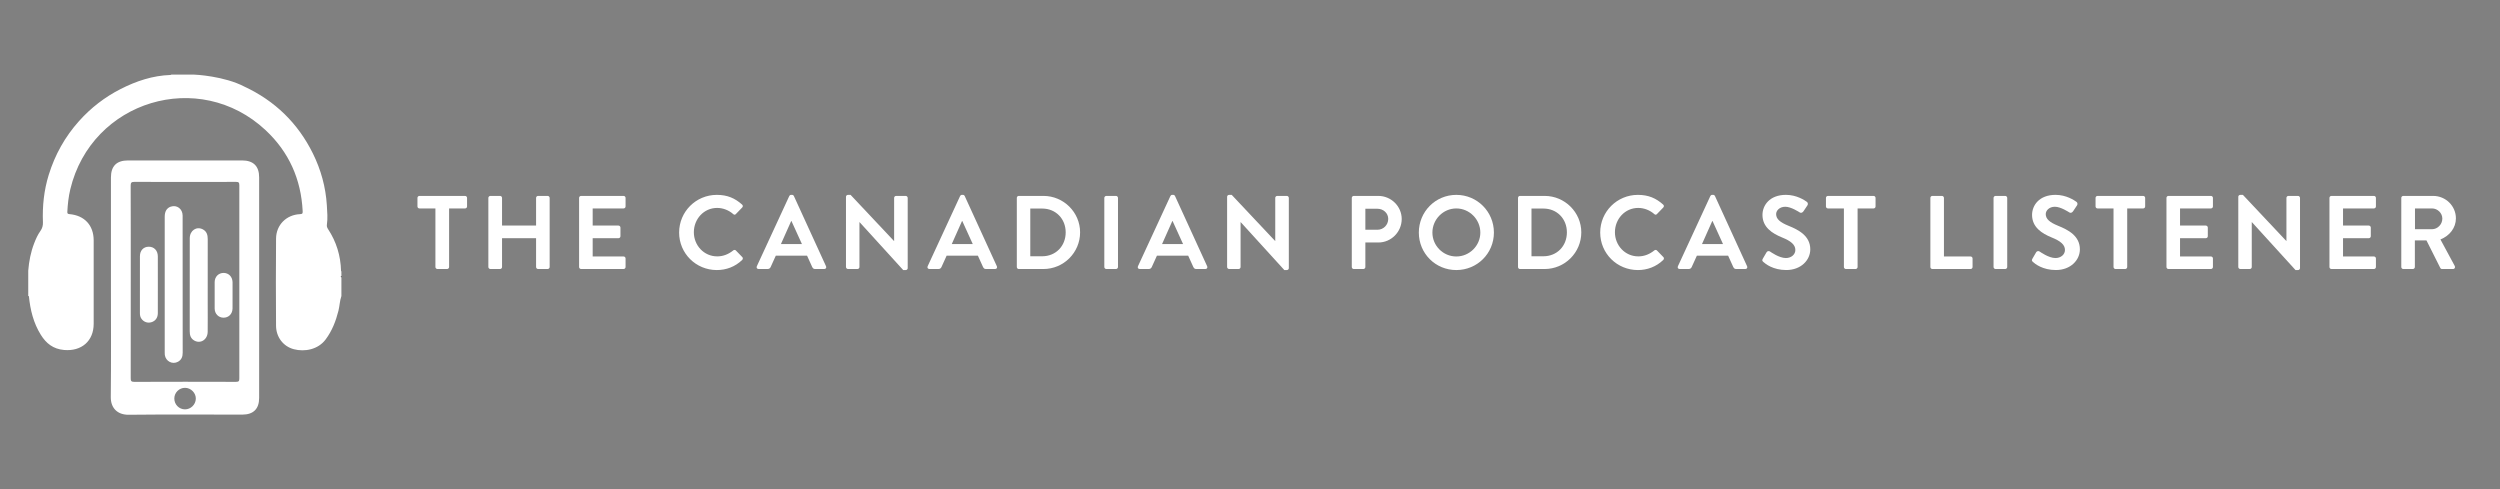 <?xml version="1.0" encoding="utf-8"?>
<!-- Generator: Adobe Illustrator 16.0.0, SVG Export Plug-In . SVG Version: 6.00 Build 0)  -->
<!DOCTYPE svg PUBLIC "-//W3C//DTD SVG 1.1//EN" "http://www.w3.org/Graphics/SVG/1.1/DTD/svg11.dtd">
<svg version="1.1" id="Layer_1" xmlns="http://www.w3.org/2000/svg" xmlns:xlink="http://www.w3.org/1999/xlink" x="0px" y="0px"
	 width="352.5px" height="69px" viewBox="0 0 352.5 69" enable-background="new 0 0 352.5 69" xml:space="preserve">
<rect x="0" y="0" width="352.5" height="69" fill="#808080" stroke="none"/>
<g>
	<path fill-rule="evenodd" clip-rule="evenodd" fill="#FFFFFF" d="M48.136,38.274c-0.024-0.027-0.048-0.057-0.049-0.09
		c-0.058-2.133-0.658-4.096-1.831-5.881c-0.118-0.18-0.199-0.376-0.167-0.594c0.134-0.925,0.054-1.844-0.004-2.771
		c-0.162-2.572-0.834-5.006-1.969-7.301c-2.107-4.264-5.341-7.408-9.648-9.42c-2.856-1.496-6.937-1.699-7.147-1.699
		c-1.052,0-2.103,0-3.154,0c-0.042,0.033-0.087,0.052-0.142,0.054c-2.5,0.085-4.815,0.86-7.015,1.979
		c-2.232,1.137-4.189,2.646-5.869,4.523c-1.984,2.218-3.392,4.745-4.269,7.576c-0.676,2.181-0.908,4.416-0.819,6.689
		c0.018,0.457-0.087,0.854-0.357,1.229c-0.379,0.529-0.64,1.122-0.875,1.729c-0.484,1.248-0.734,2.543-0.839,3.871
		c0,0.211,0,0.42,0,0.631c0,0.07,0,0.141,0,0.209c0,0.736,0,1.473,0,2.209c0,0.174,0,0.35,0,0.525c0.03,0.008,0.061,0.01,0.091,0.01
		c0.192,1.936,0.642,3.793,1.685,5.461c0.757,1.211,1.739,2,3.277,2.135c2.434,0.213,4.17-1.236,4.173-3.684
		c0.006-3.924,0.006-7.848,0-11.772c-0.003-2.12-1.289-3.515-3.414-3.7c-0.262-0.023-0.313-0.1-0.3-0.344
		c0.055-1.068,0.17-2.129,0.42-3.17c3.003-12.494,18.174-17.084,27.547-8.312c3.277,3.067,4.988,6.901,5.213,11.392
		c0.013,0.27,0.017,0.424-0.358,0.438c-1.926,0.075-3.376,1.507-3.393,3.441c-0.037,4.099-0.029,8.198-0.002,12.298
		c0.01,1.598,1.018,2.918,2.513,3.307c1.512,0.395,3.407,0.063,4.486-1.387c0.907-1.219,1.434-2.586,1.8-4.039
		c0.173-0.686,0.179-1.402,0.417-2.074c0-0.875,0-1.752,0-2.629c-0.066-0.07-0.066-0.139,0-0.209
		C48.136,38.694,48.136,38.485,48.136,38.274z"/>
	<path fill-rule="evenodd" clip-rule="evenodd" fill="#3B3B3B" d="M48.136,39.114c-0.106-0.07-0.128-0.139,0-0.209
		C48.136,38.976,48.136,39.044,48.136,39.114z"/>
	<path fill-rule="evenodd" clip-rule="evenodd" fill="#FFFFFF" d="M34.137,22.621c-5.359-0.001-10.72-0.001-16.08,0
		c-1.62,0-2.414,0.794-2.415,2.413c-0.001,5.168,0,10.334,0,15.502c0,5.15,0.035,10.301-0.021,15.449
		c-0.017,1.559,0.954,2.514,2.52,2.496c5.341-0.059,10.685-0.021,16.027-0.021c1.559,0,2.371-0.803,2.371-2.348
		c0-10.369,0-20.74,0-31.109C36.54,23.429,35.726,22.622,34.137,22.621z M26.083,57.72c-0.841-0.002-1.515-0.695-1.505-1.549
		c0.01-0.82,0.692-1.492,1.514-1.488c0.833,0.002,1.545,0.73,1.518,1.551C27.583,57.054,26.896,57.722,26.083,57.72z M33.745,53.349
		c0,0.377-0.07,0.494-0.477,0.492c-4.783-0.016-9.565-0.018-14.348,0.002c-0.456,0.002-0.49-0.17-0.49-0.539
		c0.01-4.537,0.006-9.074,0.006-13.611c0-4.502,0.007-9.004-0.011-13.506c-0.001-0.434,0.094-0.545,0.537-0.543
		c4.765,0.018,9.53,0.016,14.295,0.002c0.383-0.002,0.49,0.076,0.489,0.479C33.733,35.198,33.733,44.272,33.745,53.349z"/>
	<path fill-rule="evenodd" clip-rule="evenodd" fill="#FFFFFF" d="M25.754,40.112c0,3.207-0.005,6.412,0.005,9.617
		c0.001,0.555-0.16,0.998-0.658,1.275c-0.785,0.434-1.73-0.053-1.862-0.955c-0.018-0.121-0.013-0.246-0.013-0.367
		c0-6.377-0.001-12.754,0-19.13c0-0.747,0.294-1.229,0.854-1.416c0.854-0.287,1.666,0.31,1.67,1.253
		c0.009,2.26,0.003,4.52,0.003,6.779C25.754,38.149,25.754,39.132,25.754,40.112z"/>
	<path fill-rule="evenodd" clip-rule="evenodd" fill="#FFFFFF" d="M26.753,40.198c0-2.207-0.009-4.412,0.004-6.617
		c0.006-1.084,0.958-1.713,1.846-1.24c0.55,0.292,0.687,0.791,0.686,1.371c-0.006,3.029-0.002,6.057-0.002,9.086
		c0,1.33,0.012,2.66-0.004,3.99c-0.014,1.105-1.021,1.74-1.906,1.219c-0.494-0.291-0.629-0.752-0.626-1.297
		C26.758,44.538,26.753,42.368,26.753,40.198z"/>
	<path fill-rule="evenodd" clip-rule="evenodd" fill="#FFFFFF" d="M22.256,40.128c0,1.35,0.008,2.697-0.003,4.047
		c-0.005,0.641-0.354,1.098-0.914,1.26c-0.533,0.156-1.061-0.033-1.388-0.482c-0.174-0.24-0.224-0.506-0.224-0.793
		c0-2.68-0.005-5.359,0.003-8.039c0.002-0.809,0.501-1.327,1.236-1.334c0.752-0.008,1.281,0.531,1.287,1.35
		C22.263,37.466,22.256,38.798,22.256,40.128z"/>
	<path fill-rule="evenodd" clip-rule="evenodd" fill="#FFFFFF" d="M32.79,41.661c0,0.613,0.009,1.227-0.002,1.838
		c-0.015,0.77-0.556,1.307-1.284,1.295c-0.7-0.01-1.23-0.547-1.237-1.289c-0.012-1.244-0.012-2.486,0-3.729
		c0.007-0.766,0.559-1.307,1.284-1.295c0.703,0.012,1.213,0.543,1.238,1.289c0.001,0.035,0.001,0.07,0.001,0.105
		C32.79,40.472,32.79,41.067,32.79,41.661z"/>
</g>
<g>
	<path fill="#FFFFFF" d="M61.394,29.391h-2.253c-0.162,0-0.28-0.133-0.28-0.28v-1.207c0-0.147,0.118-0.28,0.28-0.28h6.435
		c0.162,0,0.28,0.133,0.28,0.28v1.207c0,0.147-0.118,0.28-0.28,0.28h-2.253v8.261c0,0.146-0.132,0.279-0.28,0.279h-1.369
		c-0.147,0-0.28-0.133-0.28-0.279V29.391z"/>
	<path fill="#FFFFFF" d="M68.858,27.903c0-0.147,0.133-0.28,0.28-0.28h1.37c0.162,0,0.28,0.133,0.28,0.28v3.902h4.8v-3.902
		c0-0.147,0.118-0.28,0.28-0.28h1.354c0.147,0,0.28,0.133,0.28,0.28v9.748c0,0.146-0.132,0.279-0.28,0.279h-1.354
		c-0.162,0-0.28-0.133-0.28-0.279v-4.064h-4.8v4.064c0,0.146-0.118,0.279-0.28,0.279h-1.37c-0.147,0-0.28-0.133-0.28-0.279V27.903z"
		/>
	<path fill="#FFFFFF" d="M81.652,27.903c0-0.147,0.118-0.28,0.28-0.28h5.993c0.162,0,0.28,0.133,0.28,0.28v1.207
		c0,0.147-0.118,0.28-0.28,0.28h-4.358v2.415h3.637c0.147,0,0.28,0.132,0.28,0.279v1.222c0,0.162-0.132,0.28-0.28,0.28h-3.637v2.577
		h4.358c0.162,0,0.28,0.132,0.28,0.279v1.208c0,0.146-0.118,0.279-0.28,0.279h-5.993c-0.162,0-0.28-0.133-0.28-0.279V27.903z"/>
	<path fill="#FFFFFF" d="M101.072,27.477c1.487,0,2.562,0.471,3.563,1.369c0.133,0.117,0.133,0.294,0.015,0.412l-0.898,0.928
		c-0.103,0.118-0.25,0.118-0.368,0c-0.618-0.545-1.443-0.869-2.268-0.869c-1.885,0-3.284,1.576-3.284,3.431
		c0,1.841,1.414,3.402,3.298,3.402c0.884,0,1.635-0.339,2.253-0.84c0.118-0.103,0.28-0.088,0.368,0l0.913,0.942
		c0.118,0.104,0.088,0.295-0.015,0.397c-1.001,0.972-2.268,1.429-3.578,1.429c-2.945,0-5.316-2.342-5.316-5.286
		C95.756,29.847,98.127,27.477,101.072,27.477z"/>
	<path fill="#FFFFFF" d="M106.71,37.548l4.58-9.91c0.044-0.088,0.118-0.161,0.25-0.161h0.147c0.147,0,0.206,0.073,0.25,0.161
		l4.536,9.91c0.088,0.191-0.03,0.383-0.25,0.383h-1.281c-0.221,0-0.324-0.088-0.427-0.295l-0.722-1.59h-4.403l-0.721,1.59
		c-0.059,0.147-0.191,0.295-0.427,0.295h-1.281C106.74,37.931,106.622,37.739,106.71,37.548z M113.072,34.411l-1.473-3.239h-0.044
		l-1.443,3.239H113.072z"/>
	<path fill="#FFFFFF" d="M119.284,27.741c0-0.147,0.133-0.265,0.28-0.265h0.368l6.125,6.508h0.015v-6.081
		c0-0.147,0.118-0.28,0.28-0.28h1.355c0.147,0,0.28,0.133,0.28,0.28v9.909c0,0.147-0.133,0.266-0.28,0.266h-0.354l-6.155-6.759
		h-0.015v6.332c0,0.146-0.118,0.279-0.28,0.279h-1.34c-0.147,0-0.28-0.133-0.28-0.279V27.741z"/>
	<path fill="#FFFFFF" d="M130.797,37.548l4.58-9.91c0.044-0.088,0.118-0.161,0.25-0.161h0.147c0.147,0,0.206,0.073,0.25,0.161
		l4.536,9.91c0.088,0.191-0.03,0.383-0.25,0.383h-1.281c-0.221,0-0.324-0.088-0.427-0.295l-0.722-1.59h-4.403l-0.721,1.59
		c-0.059,0.147-0.191,0.295-0.427,0.295h-1.281C130.827,37.931,130.709,37.739,130.797,37.548z M137.159,34.411l-1.473-3.239h-0.044
		l-1.443,3.239H137.159z"/>
	<path fill="#FFFFFF" d="M143.371,27.903c0-0.147,0.118-0.28,0.265-0.28h3.49c2.842,0,5.168,2.313,5.168,5.14
		c0,2.856-2.326,5.168-5.168,5.168h-3.49c-0.147,0-0.265-0.133-0.265-0.279V27.903z M146.949,36.134
		c1.914,0,3.313-1.442,3.313-3.371c0-1.915-1.399-3.357-3.313-3.357h-1.679v6.729H146.949z"/>
	<path fill="#FFFFFF" d="M155.708,27.903c0-0.147,0.133-0.28,0.28-0.28h1.369c0.147,0,0.279,0.133,0.279,0.28v9.748
		c0,0.146-0.132,0.279-0.279,0.279h-1.369c-0.147,0-0.28-0.133-0.28-0.279V27.903z"/>
	<path fill="#FFFFFF" d="M160.45,37.548l4.579-9.91c0.045-0.088,0.118-0.161,0.251-0.161h0.146c0.147,0,0.206,0.073,0.251,0.161
		l4.535,9.91c0.088,0.191-0.029,0.383-0.251,0.383h-1.28c-0.221,0-0.324-0.088-0.428-0.295l-0.721-1.59h-4.403l-0.722,1.59
		c-0.059,0.147-0.191,0.295-0.427,0.295H160.7C160.479,37.931,160.362,37.739,160.45,37.548z M166.811,34.411l-1.473-3.239h-0.044
		l-1.443,3.239H166.811z"/>
	<path fill="#FFFFFF" d="M173.023,27.741c0-0.147,0.133-0.265,0.279-0.265h0.369l6.125,6.508h0.014v-6.081
		c0-0.147,0.119-0.28,0.281-0.28h1.354c0.148,0,0.279,0.133,0.279,0.28v9.909c0,0.147-0.131,0.266-0.279,0.266h-0.354l-6.154-6.759
		h-0.016v6.332c0,0.146-0.117,0.279-0.279,0.279h-1.34c-0.146,0-0.279-0.133-0.279-0.279V27.741z"/>
	<path fill="#FFFFFF" d="M190.602,27.903c0-0.147,0.119-0.28,0.281-0.28h3.459c1.813,0,3.299,1.473,3.299,3.255
		c0,1.825-1.486,3.313-3.283,3.313h-1.842v3.461c0,0.146-0.131,0.279-0.279,0.279h-1.354c-0.162,0-0.281-0.133-0.281-0.279V27.903z
		 M194.225,32.395c0.824,0,1.516-0.663,1.516-1.532c0-0.81-0.691-1.428-1.516-1.428h-1.709v2.96H194.225z"/>
	<path fill="#FFFFFF" d="M205.34,27.477c2.945,0,5.301,2.37,5.301,5.315c0,2.944-2.355,5.286-5.301,5.286
		c-2.943,0-5.285-2.342-5.285-5.286C200.055,29.847,202.396,27.477,205.34,27.477z M205.34,36.164c1.855,0,3.387-1.517,3.387-3.372
		s-1.531-3.401-3.387-3.401s-3.371,1.546-3.371,3.401S203.484,36.164,205.34,36.164z"/>
	<path fill="#FFFFFF" d="M214.041,27.903c0-0.147,0.117-0.28,0.266-0.28h3.488c2.842,0,5.168,2.313,5.168,5.14
		c0,2.856-2.326,5.168-5.168,5.168h-3.488c-0.148,0-0.266-0.133-0.266-0.279V27.903z M217.619,36.134
		c1.914,0,3.313-1.442,3.313-3.371c0-1.915-1.398-3.357-3.313-3.357h-1.68v6.729H217.619z"/>
	<path fill="#FFFFFF" d="M230.943,27.477c1.486,0,2.563,0.471,3.563,1.369c0.133,0.117,0.133,0.294,0.016,0.412l-0.898,0.928
		c-0.104,0.118-0.25,0.118-0.367,0c-0.619-0.545-1.443-0.869-2.268-0.869c-1.885,0-3.285,1.576-3.285,3.431
		c0,1.841,1.414,3.402,3.299,3.402c0.883,0,1.635-0.339,2.254-0.84c0.117-0.103,0.279-0.088,0.367,0l0.912,0.942
		c0.119,0.104,0.09,0.295-0.014,0.397c-1.002,0.972-2.268,1.429-3.578,1.429c-2.945,0-5.316-2.342-5.316-5.286
		C225.627,29.847,227.998,27.477,230.943,27.477z"/>
	<path fill="#FFFFFF" d="M236.582,37.548l4.578-9.91c0.045-0.088,0.119-0.161,0.252-0.161h0.146c0.146,0,0.207,0.073,0.25,0.161
		l4.535,9.91c0.088,0.191-0.029,0.383-0.25,0.383h-1.281c-0.221,0-0.324-0.088-0.428-0.295l-0.721-1.59h-4.402l-0.723,1.59
		c-0.059,0.147-0.191,0.295-0.426,0.295h-1.281C236.611,37.931,236.494,37.739,236.582,37.548z M242.943,34.411l-1.473-3.239h-0.045
		l-1.443,3.239H242.943z"/>
	<path fill="#FFFFFF" d="M248.551,36.487l0.531-0.912c0.117-0.207,0.367-0.207,0.5-0.104c0.074,0.044,1.266,0.913,2.223,0.913
		c0.766,0,1.34-0.501,1.34-1.134c0-0.751-0.633-1.267-1.869-1.768c-1.385-0.56-2.768-1.442-2.768-3.18
		c0-1.311,0.971-2.827,3.313-2.827c1.502,0,2.65,0.766,2.945,0.986c0.146,0.088,0.191,0.339,0.088,0.485l-0.561,0.84
		c-0.117,0.177-0.338,0.294-0.514,0.177c-0.119-0.074-1.238-0.811-2.047-0.811c-0.84,0-1.297,0.56-1.297,1.031
		c0,0.692,0.545,1.163,1.738,1.649c1.428,0.574,3.076,1.428,3.076,3.327c0,1.517-1.309,2.916-3.387,2.916
		c-1.854,0-2.943-0.869-3.238-1.148C248.492,36.797,248.418,36.724,248.551,36.487z"/>
	<path fill="#FFFFFF" d="M259.99,29.391h-2.252c-0.162,0-0.279-0.133-0.279-0.28v-1.207c0-0.147,0.117-0.28,0.279-0.28h6.436
		c0.162,0,0.279,0.133,0.279,0.28v1.207c0,0.147-0.117,0.28-0.279,0.28h-2.254v8.261c0,0.146-0.133,0.279-0.279,0.279h-1.369
		c-0.148,0-0.281-0.133-0.281-0.279V29.391z"/>
	<path fill="#FFFFFF" d="M272.182,27.903c0-0.147,0.119-0.28,0.281-0.28h1.354c0.148,0,0.279,0.133,0.279,0.28v8.261h3.756
		c0.162,0,0.279,0.132,0.279,0.279v1.208c0,0.146-0.117,0.279-0.279,0.279h-5.389c-0.162,0-0.281-0.133-0.281-0.279V27.903z"/>
	<path fill="#FFFFFF" d="M281.09,27.903c0-0.147,0.133-0.28,0.279-0.28h1.369c0.148,0,0.279,0.133,0.279,0.28v9.748
		c0,0.146-0.131,0.279-0.279,0.279h-1.369c-0.146,0-0.279-0.133-0.279-0.279V27.903z"/>
	<path fill="#FFFFFF" d="M286.566,36.487l0.529-0.912c0.117-0.207,0.369-0.207,0.5-0.104c0.074,0.044,1.268,0.913,2.225,0.913
		c0.766,0,1.34-0.501,1.34-1.134c0-0.751-0.633-1.267-1.871-1.768c-1.383-0.56-2.768-1.442-2.768-3.18
		c0-1.311,0.973-2.827,3.313-2.827c1.502,0,2.65,0.766,2.945,0.986c0.148,0.088,0.191,0.339,0.088,0.485l-0.559,0.84
		c-0.117,0.177-0.338,0.294-0.516,0.177c-0.117-0.074-1.236-0.811-2.047-0.811c-0.84,0-1.295,0.56-1.295,1.031
		c0,0.692,0.545,1.163,1.736,1.649c1.43,0.574,3.078,1.428,3.078,3.327c0,1.517-1.311,2.916-3.387,2.916
		c-1.855,0-2.945-0.869-3.24-1.148C286.508,36.797,286.434,36.724,286.566,36.487z"/>
	<path fill="#FFFFFF" d="M298.006,29.391h-2.252c-0.162,0-0.281-0.133-0.281-0.28v-1.207c0-0.147,0.119-0.28,0.281-0.28h6.434
		c0.162,0,0.279,0.133,0.279,0.28v1.207c0,0.147-0.117,0.28-0.279,0.28h-2.252v8.261c0,0.146-0.133,0.279-0.281,0.279h-1.369
		c-0.146,0-0.279-0.133-0.279-0.279V29.391z"/>
	<path fill="#FFFFFF" d="M305.471,27.903c0-0.147,0.117-0.28,0.279-0.28h5.992c0.162,0,0.281,0.133,0.281,0.28v1.207
		c0,0.147-0.119,0.28-0.281,0.28h-4.357v2.415h3.637c0.146,0,0.279,0.132,0.279,0.279v1.222c0,0.162-0.133,0.28-0.279,0.28h-3.637
		v2.577h4.357c0.162,0,0.281,0.132,0.281,0.279v1.208c0,0.146-0.119,0.279-0.281,0.279h-5.992c-0.162,0-0.279-0.133-0.279-0.279
		V27.903z"/>
	<path fill="#FFFFFF" d="M315.6,27.741c0-0.147,0.133-0.265,0.279-0.265h0.369l6.125,6.508h0.014v-6.081
		c0-0.147,0.119-0.28,0.281-0.28h1.354c0.148,0,0.279,0.133,0.279,0.28v9.909c0,0.147-0.131,0.266-0.279,0.266h-0.354l-6.154-6.759
		h-0.016v6.332c0,0.146-0.117,0.279-0.279,0.279h-1.34c-0.146,0-0.279-0.133-0.279-0.279V27.741z"/>
	<path fill="#FFFFFF" d="M328.453,27.903c0-0.147,0.117-0.28,0.279-0.28h5.992c0.162,0,0.281,0.133,0.281,0.28v1.207
		c0,0.147-0.119,0.28-0.281,0.28h-4.357v2.415h3.637c0.146,0,0.279,0.132,0.279,0.279v1.222c0,0.162-0.133,0.28-0.279,0.28h-3.637
		v2.577h4.357c0.162,0,0.281,0.132,0.281,0.279v1.208c0,0.146-0.119,0.279-0.281,0.279h-5.992c-0.162,0-0.279-0.133-0.279-0.279
		V27.903z"/>
	<path fill="#FFFFFF" d="M338.582,27.903c0-0.147,0.119-0.28,0.281-0.28h4.211c1.766,0,3.209,1.414,3.209,3.166
		c0,1.354-0.898,2.459-2.18,2.975l2.018,3.74c0.104,0.191,0,0.427-0.25,0.427h-1.545c-0.133,0-0.207-0.073-0.236-0.133l-1.959-3.901
		h-1.635v3.755c0,0.146-0.131,0.279-0.279,0.279h-1.354c-0.162,0-0.281-0.133-0.281-0.279V27.903z M342.912,32.32
		c0.779,0,1.457-0.677,1.457-1.502c0-0.78-0.678-1.428-1.457-1.428h-2.4v2.93H342.912z"/>
</g>
</svg>
